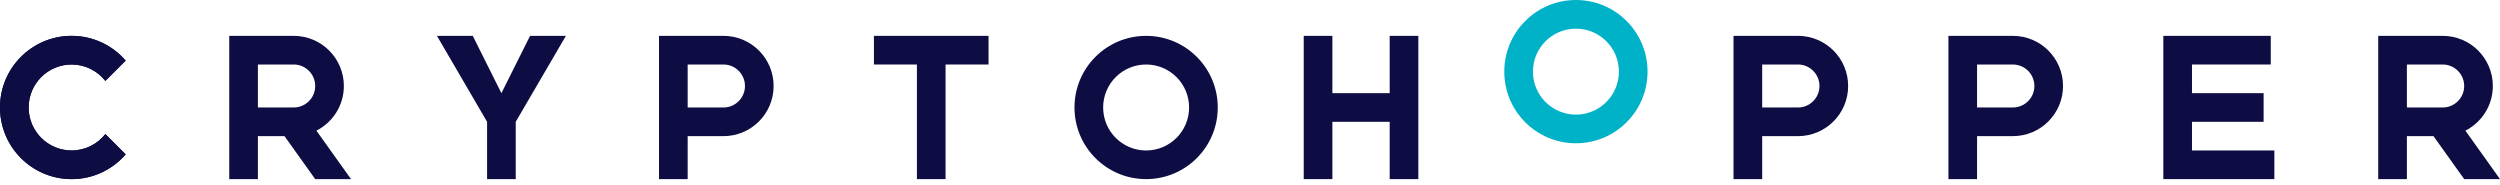 <svg width="257" height="19" viewBox="0 0 257 19" fill="none" xmlns="http://www.w3.org/2000/svg">
<path d="M74.374 3.686H70.692H67.746V18.413H70.692V13.995H74.374C77.22 13.995 79.528 11.686 79.528 8.84C79.528 5.994 77.22 3.686 74.374 3.686ZM74.374 11.049H70.692V6.631H74.374C75.592 6.631 76.583 7.622 76.583 8.84C76.583 10.059 75.592 11.049 74.374 11.049Z" fill="#0D0C43"/>
<path d="M184.834 3.686H181.152H178.206V18.413H181.152V13.995H184.834C187.68 13.995 189.989 11.687 189.989 8.84C189.989 5.994 187.68 3.686 184.834 3.686ZM184.834 11.05H181.152V6.631H184.834C186.053 6.631 187.043 7.622 187.043 8.84C187.043 10.059 186.053 11.05 184.834 11.05Z" fill="#0D0C43"/>
<path d="M206.924 3.686H203.242H200.297V18.413H203.242V13.995H206.924C209.771 13.995 212.079 11.686 212.079 8.84C212.079 5.994 209.771 3.686 206.924 3.686ZM206.924 11.049H203.242V6.631H206.924C208.143 6.631 209.134 7.622 209.134 8.84C209.134 10.059 208.143 11.049 206.924 11.049Z" fill="#0D0C43"/>
<path d="M54.491 3.686L51.545 9.577L48.6 3.686H44.918L50.073 12.522V18.413H53.018V12.522L58.173 3.686H54.491Z" fill="#0D0C43"/>
<path d="M10.832 13.781C10.022 14.809 8.77 15.468 7.364 15.468C4.923 15.468 2.946 13.491 2.946 11.05C2.946 8.608 4.923 6.631 7.364 6.631C8.77 6.631 10.022 7.29 10.832 8.318L12.92 6.226C11.569 4.672 9.584 3.682 7.364 3.682C3.295 3.682 0 6.977 0 11.046C0 15.114 3.295 18.41 7.364 18.41C9.584 18.41 11.572 17.423 12.92 15.866L10.832 13.781Z" fill="#0D0C43"/>
<path d="M10.832 8.318C10.022 7.29 8.77 6.631 7.364 6.631C4.923 6.631 2.946 8.608 2.946 11.05C2.946 13.491 4.923 15.468 7.364 15.468C8.77 15.468 10.022 14.809 10.832 13.781L12.92 15.873C11.569 17.427 9.584 18.417 7.364 18.417C3.295 18.417 0 15.122 0 11.053C0 6.985 3.295 3.689 7.364 3.689C9.584 3.689 11.572 4.676 12.92 6.234L10.832 8.318Z" fill="#0D0C43"/>
<path d="M36.085 18.413L32.528 13.432C34.2 12.581 35.349 10.847 35.349 8.84C35.349 5.994 33.04 3.686 30.194 3.686H26.512H23.566V18.413H26.512V13.995H29.248L32.403 18.413H36.085ZM26.512 6.631H30.194C31.413 6.631 32.403 7.622 32.403 8.84C32.403 10.059 31.413 11.049 30.194 11.049H26.512V6.631Z" fill="#0D0C43"/>
<path d="M257 18.413L253.443 13.432C255.115 12.581 256.264 10.847 256.264 8.84C256.264 5.994 253.955 3.686 251.109 3.686H247.427H244.481V18.413H247.427V13.995H250.163L253.318 18.413H257ZM247.427 6.631H251.109C252.328 6.631 253.318 7.622 253.318 8.84C253.318 10.059 252.328 11.05 251.109 11.05H247.427V6.631Z" fill="#0D0C43"/>
<path d="M101.622 3.686H97.204H94.258H89.84V6.631H94.258V18.413H97.204V6.631H101.622V3.686Z" fill="#0D0C43"/>
<path d="M117.821 3.686C113.752 3.686 110.457 6.981 110.457 11.049C110.457 15.118 113.752 18.413 117.821 18.413C121.889 18.413 125.185 15.118 125.185 11.049C125.185 6.981 121.889 3.686 117.821 3.686ZM117.821 15.468C115.38 15.468 113.403 13.491 113.403 11.049C113.403 8.608 115.38 6.631 117.821 6.631C120.262 6.631 122.239 8.608 122.239 11.049C122.239 13.491 120.262 15.468 117.821 15.468Z" fill="#0D0C43"/>
<path d="M162.005 0C157.936 0 154.641 3.295 154.641 7.364C154.641 11.432 157.936 14.728 162.005 14.728C166.073 14.728 169.368 11.432 169.368 7.364C169.368 3.295 166.073 0 162.005 0ZM162.005 11.782C159.563 11.782 157.586 9.805 157.586 7.364C157.586 4.923 159.563 2.946 162.005 2.946C164.446 2.946 166.423 4.923 166.423 7.364C166.423 9.805 164.446 11.782 162.005 11.782Z" fill="#00B2C8"/>
<path d="M225.335 15.468V12.522H232.699V9.577H225.335V6.631H233.435V3.686H225.335H222.39V6.631V9.577V12.522V15.468V18.413H225.335H233.804V15.468H225.335Z" fill="#0D0C43"/>
<path d="M142.86 3.686V9.577H136.969V3.686H134.023V9.577V12.522V18.413H136.969V12.522H142.86V18.413H145.805V12.522V9.577V3.686H142.86Z" fill="#0D0C43"/>
</svg>
